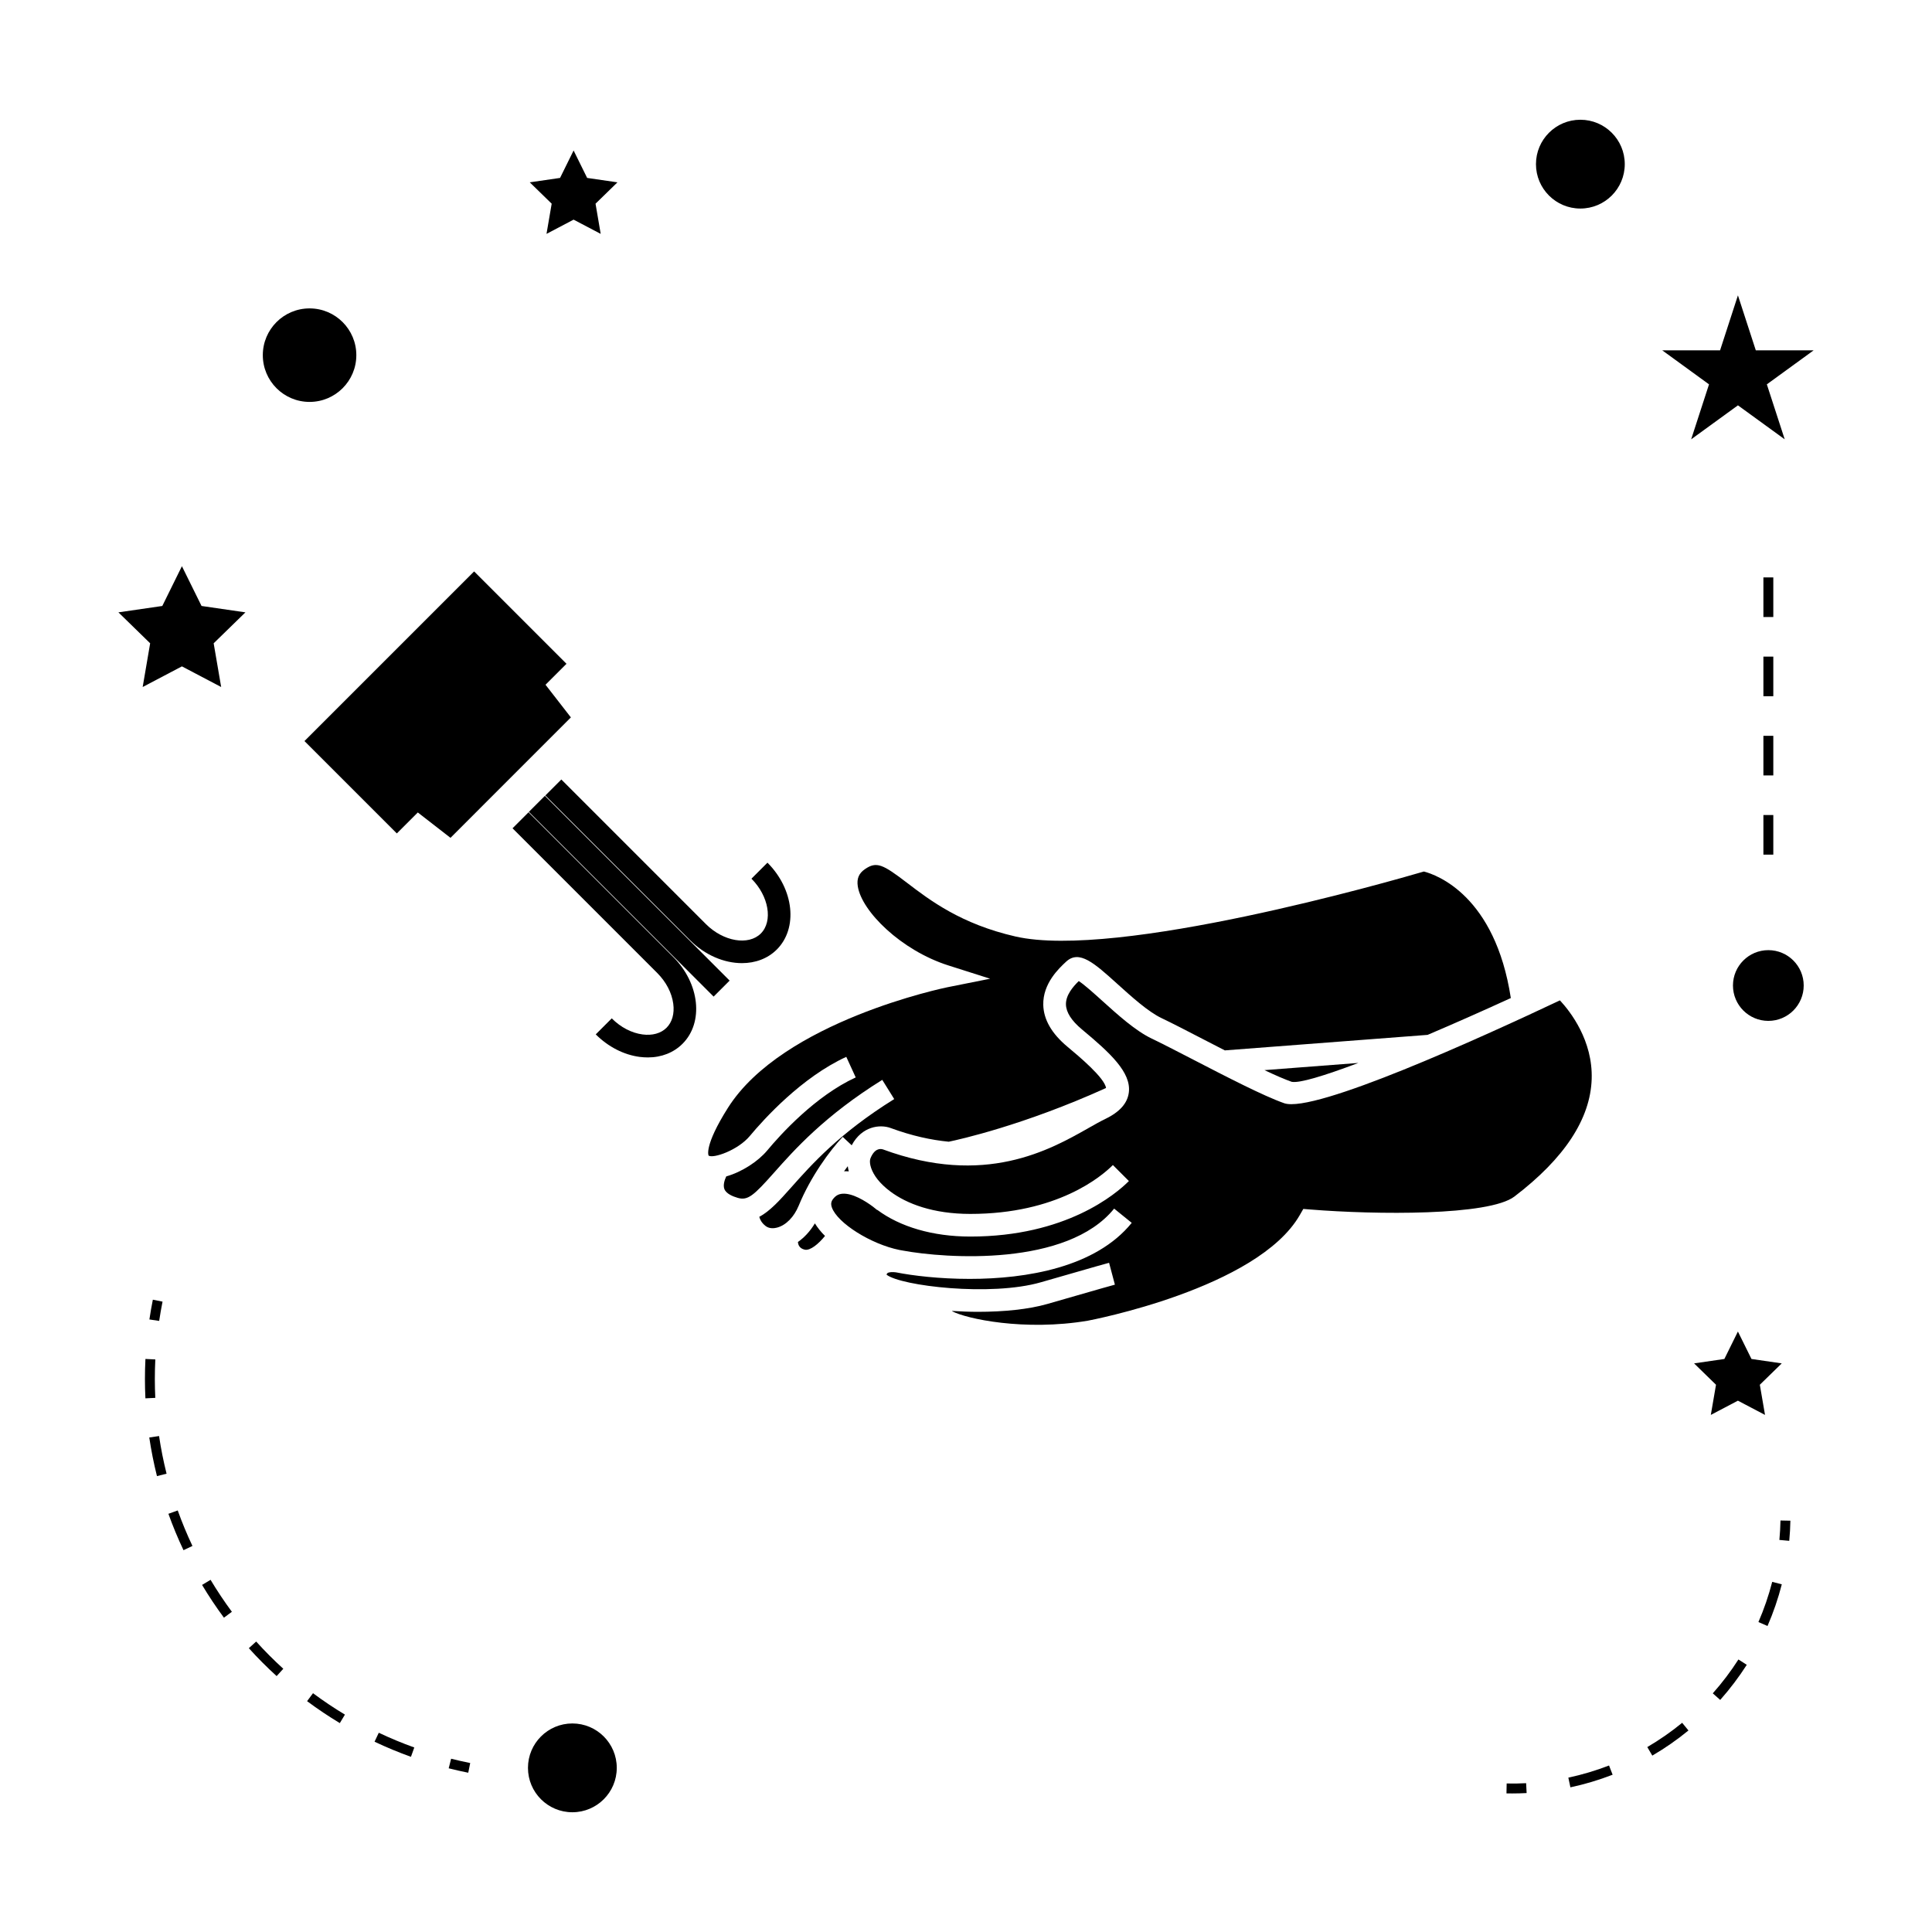 <?xml version="1.0" encoding="UTF-8"?>
<!-- Uploaded to: ICON Repo, www.svgrepo.com, Generator: ICON Repo Mixer Tools -->
<svg fill="#000000" width="800px" height="800px" version="1.1" viewBox="144 144 512 512" xmlns="http://www.w3.org/2000/svg">
 <g>
  <path d="m355.46 473.14c0.066 0.875 0.492 1.73 1.801 2.031 1.457 0.332 3.684-1.547 5.375-3.633-1.082-1.059-1.969-2.18-2.684-3.332-1.215 2.031-2.742 3.699-4.492 4.934z"/>
  <path d="m503.98 425.69-24.879 1.906c2.84 1.344 5.359 2.449 7.191 3.09 1.977 0.438 8.582-1.559 17.688-4.996z"/>
  <path d="m395.33 399.85 11.062 3.519-11.387 2.277c-0.438 0.09-43.574 8.949-58.105 31.957-6.402 10.129-5.129 12.617-5.117 12.637 1.195 0.844 7.762-1.387 10.941-5.207 3.746-4.496 13.738-15.539 25.551-20.957l2.5 5.453c-10.695 4.902-19.957 15.156-23.441 19.344-2.414 2.898-6.703 5.711-10.875 6.891-0.438 0.938-0.875 2.289-0.5 3.32 0.457 1.242 2.188 1.973 3.562 2.367 2.664 0.766 4.207-0.594 9.645-6.723 5.328-6 13.379-15.062 28.645-24.551l3.168 5.09c-14.531 9.031-21.926 17.359-27.328 23.441-3.035 3.41-5.594 6.254-8.43 7.766 0.18 0.707 0.613 1.594 1.652 2.414 1.027 0.812 2.348 0.629 3.043 0.445 2.363-0.621 4.512-2.801 5.758-5.836 3.137-7.652 8.238-14.594 11.656-18.215l2.379 2.234c2.715-5.102 7.543-5.609 10.34-4.57 5.606 2.066 10.707 3.168 15.383 3.621 2.648-0.547 19.848-4.344 41.676-14.234-0.348-2.676-7.199-8.418-10.238-10.949-4.137-3.449-6.289-7.164-6.391-11.043-0.152-5.719 4.188-9.746 6.035-11.469 3.484-3.254 7.496 0.367 13.57 5.852 3.836 3.465 8.188 7.394 11.719 9.078 2.816 1.34 6.812 3.406 11.168 5.664 1.801 0.93 3.707 1.91 5.625 2.898l53.738-4.113c7.008-2.977 14.516-6.309 22.051-9.758-4.168-27.164-19.68-32.668-23.039-33.531-8.684 2.547-81.277 23.387-108.25 17.215-14.426-3.297-22.699-9.621-28.738-14.234-6.398-4.891-8.062-5.734-11.141-3.609-1.617 1.113-2.199 2.516-1.898 4.523 1 6.629 11.473 17.004 24.008 20.992z"/>
  <path d="m367.68 454.39c0.418 0 0.84-0.012 1.254 0.035-0.117-0.461-0.211-0.918-0.262-1.371-0.328 0.438-0.66 0.867-0.992 1.336z"/>
  <path d="m484.31 436.36c-5.438-1.906-15.34-7.023-24.074-11.539-4.293-2.215-8.219-4.25-10.996-5.574-4.328-2.062-9.02-6.305-13.16-10.043-2.047-1.848-4.719-4.262-6.199-5.211-1.57 1.539-3.457 3.754-3.394 6.219 0.059 2.082 1.48 4.297 4.234 6.59 7.453 6.207 13.094 11.383 12.434 16.695-0.363 2.902-2.441 5.223-6.34 7.09-1.266 0.605-2.691 1.418-4.305 2.332-10.297 5.84-27.543 15.629-54.531 5.68-0.746-0.23-2.231-0.25-3.297 2.371-0.355 0.883-0.082 2.723 1.34 4.84 0.715 1.066 1.723 2.137 2.938 3.168 0.309 0.262 0.637 0.516 0.973 0.766 4.371 3.281 11.383 5.957 21.207 5.957 23.051 0 34.754-9.914 37.789-12.953l4.242 4.242c-3.449 3.449-16.672 14.711-42.031 14.711-9.977 0-18.629-2.594-24.645-7.07l-0.031 0.043c-0.258-0.23-0.66-0.551-1.125-0.898-1.969-1.48-5.473-3.652-8.109-3.422-0.996 0.082-1.746 0.492-2.418 1.34-0.578 0.719-0.676 1.391-0.348 2.32 1.496 4.141 10.348 9.703 17.871 11.234 0.031 0.004 0.078 0.012 0.109 0.02 0.309 0.047 0.578 0.102 0.77 0.137 11.504 2.141 43.578 4.297 56.047-11.109l4.66 3.773c-9.539 11.793-27.852 14.852-42.949 14.852-8.023 0-15.121-0.859-19.531-1.738-0.805-0.109-1.828-0.109-2.262 0.211-0.117 0.082-0.188 0.23-0.234 0.41 3.754 2.977 27.613 5.856 40.93 2.004 15.066-4.367 18.043-5.152 18.043-5.152l1.543 5.793c-0.051 0.012-3.082 0.824-17.918 5.121-4.918 1.422-11.582 2.078-18.379 2.078-2.273 0-4.539-0.094-6.781-0.234-0.027 0.027-0.047 0.027-0.078 0.066 3.758 2.012 19.188 5.348 35.961 2.523 0.402-0.074 44.961-8.484 56.18-27.977l0.945-1.645 1.895 0.152c17.32 1.395 47.316 1.699 54.055-3.441 13.246-10.102 20.133-20.57 20.473-31.125 0.332-10.223-5.656-17.891-8.414-20.859-20.781 9.812-65.121 30.02-73.086 27.254z"/>
  <path d="m288.52 354.81 38.332 38.336c4.008 4.008 9.09 6.094 13.77 6.094 3.519 0 6.812-1.18 9.242-3.609 5.664-5.664 4.551-15.984-2.481-23.012l-4.242 4.242c4.609 4.609 5.746 11.262 2.481 14.531-3.269 3.258-9.918 2.125-14.531-2.481l-38.332-38.336z"/>
  <path d="m315.67 424.23c3.621 0 6.84-1.254 9.211-3.625 5.664-5.664 4.551-15.98-2.477-23.008l-38.336-38.336-4.242 4.242 38.336 38.336c2.363 2.363 3.871 5.258 4.258 8.164 0.348 2.609-0.289 4.871-1.777 6.359-1.496 1.492-3.769 2.121-6.359 1.777-2.902-0.383-5.805-1.895-8.164-4.262l-4.242 4.242c3.289 3.289 7.414 5.41 11.617 5.969 0.738 0.09 1.461 0.141 2.176 0.141z"/>
  <path d="m288.4 354.91 48.957 48.957-4.242 4.242-48.957-48.957z"/>
  <path d="m295.29 334.12-6.723-8.656 5.559-5.555-24.477-24.477-44.961 44.957 24.477 24.477 5.559-5.555 8.66 6.723z"/>
  <path d="m307.45 612.5c0 6.5-5.269 11.766-11.766 11.766-6.5 0-11.766-5.266-11.766-11.766 0-6.496 5.266-11.766 11.766-11.766 6.496 0 11.766 5.269 11.766 11.766"/>
  <path d="m192.21 294.05-5.199 10.539-11.629 1.691 8.41 8.199-1.98 11.586 10.398-5.469 10.402 5.469-1.988-11.586 8.418-8.199-11.629-1.691z"/>
  <path d="m288.83 205.98 7.18-3.773 7.18 3.773-1.367-8 5.809-5.66-8.031-1.168-3.59-7.273-3.59 7.273-8.027 1.168 5.809 5.66z"/>
  <path d="m592.95 505.31 5.809 5.664-1.375 7.992 7.18-3.773 7.184 3.773-1.375-7.992 5.809-5.664-8.023-1.168-3.594-7.273-3.59 7.273z"/>
  <path d="m604.57 222.27-4.734 14.574h-15.32l12.391 9.012-4.731 14.566 12.395-9.004 12.395 9.004-4.734-14.566 12.398-9.012h-15.324z"/>
  <path d="m574.58 187.5c0 6.5-5.266 11.766-11.766 11.766-6.496 0-11.766-5.266-11.766-11.766 0-6.496 5.269-11.766 11.766-11.766 6.5 0 11.766 5.269 11.766 11.766"/>
  <path d="m622 405.17c0 5.176-4.195 9.375-9.371 9.375-5.176 0-9.375-4.199-9.375-9.375s4.199-9.371 9.375-9.371c5.176 0 9.371 4.195 9.371 9.371"/>
  <path d="m238.43 238.12c0 6.84-5.551 12.391-12.391 12.391-6.844 0-12.391-5.551-12.391-12.391 0-6.844 5.547-12.391 12.391-12.391 6.84 0 12.391 5.547 12.391 12.391"/>
  <path d="m268.09 613.79 0.52-2.57c-1.707-0.34-3.391-0.723-5.059-1.141l-0.641 2.539c1.707 0.434 3.434 0.82 5.18 1.172z"/>
  <path d="m183.56 524.95c0.508 3.426 1.195 6.871 2.035 10.234l2.547-0.641c-0.824-3.281-1.496-6.641-1.988-9.977z"/>
  <path d="m243.26 605.57c3.133 1.484 6.383 2.832 9.645 4.004l0.887-2.473c-3.184-1.141-6.352-2.457-9.41-3.906z"/>
  <path d="m182.41 509.43c0 1.723 0.043 3.438 0.125 5.144l2.617-0.125c-0.078-1.672-0.117-3.344-0.117-5.019 0-1.715 0.043-3.438 0.125-5.168l-2.617-0.125c-0.09 1.766-0.133 3.535-0.133 5.293z"/>
  <path d="m219.08 586.24c-2.508-2.281-4.93-4.707-7.191-7.215l-1.945 1.758c2.312 2.57 4.797 5.059 7.367 7.398z"/>
  <path d="m195 553.69c-1.453-3.07-2.766-6.234-3.898-9.406l-2.473 0.887c1.164 3.25 2.508 6.496 4 9.645z"/>
  <path d="m199.8 562.67-2.25 1.348c1.777 2.977 3.731 5.898 5.793 8.684l2.109-1.559c-2.012-2.723-3.91-5.57-5.652-8.473z"/>
  <path d="m235.41 598.39c-2.891-1.738-5.734-3.648-8.461-5.672l-1.57 2.106c2.793 2.078 5.711 4.035 8.676 5.816z"/>
  <path d="m183.59 493.67 2.594 0.383c0.25-1.699 0.551-3.402 0.891-5.106l-2.57-0.516c-0.348 1.746-0.652 3.488-0.914 5.238z"/>
  <path d="m618.47 547-2.625-0.051c-0.035 1.73-0.133 3.449-0.289 5.148l2.613 0.242c0.164-1.766 0.27-3.539 0.301-5.34z"/>
  <path d="m599.87 594.5c2.586-2.914 4.953-6.047 7.043-9.305l-2.211-1.418c-2.016 3.144-4.297 6.168-6.797 8.973z"/>
  <path d="m589.79 600.56c-2.898 2.379-6.008 4.539-9.238 6.43l1.324 2.266c3.352-1.957 6.574-4.199 9.582-6.664z"/>
  <path d="m610 573.86 2.41 1.043c1.547-3.562 2.824-7.277 3.785-11.043l-2.539-0.652c-0.938 3.637-2.164 7.215-3.656 10.652z"/>
  <path d="m571.36 614.32-0.949-2.445c-3.5 1.355-7.125 2.434-10.785 3.219l0.547 2.566c3.797-0.809 7.555-1.934 11.188-3.34z"/>
  <path d="m543.28 616.64-0.051 2.625c0.504 0.012 1.008 0.016 1.512 0.016 1.285 0 2.562-0.031 3.832-0.102l-0.133-2.617c-1.715 0.09-3.426 0.125-5.16 0.078z"/>
  <path d="m611.32 339h2.625v10.496h-2.625z"/>
  <path d="m611.32 297.02h2.625v10.496h-2.625z"/>
  <path d="m611.32 359.99h2.625v10.496h-2.625z"/>
  <path d="m611.32 318.01h2.625v10.496h-2.625z"/>
 </g>
</svg>